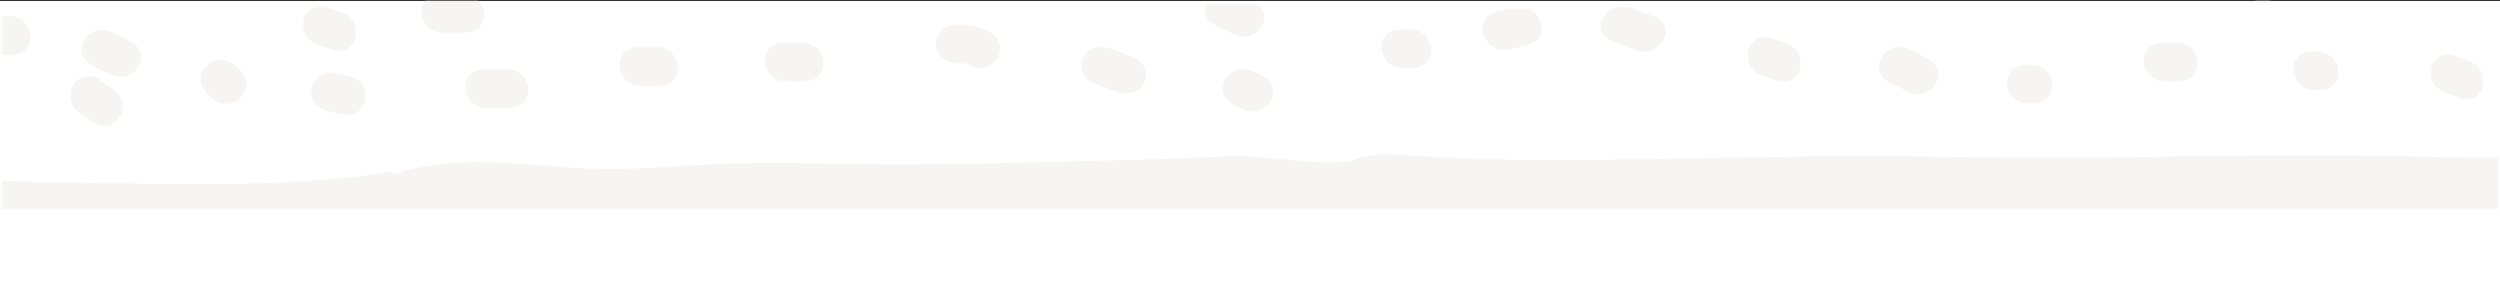 <?xml version="1.0" encoding="utf-8"?>
<!-- Generator: Adobe Illustrator 26.2.1, SVG Export Plug-In . SVG Version: 6.00 Build 0)  -->
<svg version="1.1" xmlns="http://www.w3.org/2000/svg" xmlns:xlink="http://www.w3.org/1999/xlink" x="0px" y="0px"
	 viewBox="0 0 1140 130.468" style="enable-background:new 0 0 1140 130.468;" xml:space="preserve">
<rect x="0" y="0" width="1140" height="130.468" fill="#333333" stroke="none"/>
<style type="text/css">
	.st0{fill:#FFFFFF;}
	.st1{opacity:0.271;fill:#E0D9D6;enable-background:new    ;}
	.st2{fill:#FFC21C;}
	.st3{opacity:0.27;}
	.st4{fill:#E0D9D6;}
	.st5{opacity:0.27;fill:#E0D9D6;}
	.st6{fill:none;}
	.st7{fill:#20B050;}
	.st8{opacity:0.24;fill:#FFFFFF;}
	.st9{opacity:0.24;}
	.st10{fill:url(#Rectangle_2291_00000154420592026010958890000018300372170923678089_);}
	.st11{fill:url(#Path_1_00000010288841941390750430000007359853324749396135_);}
	.st12{fill:#22384C;}
</style>
<g id="background">
	
		<rect id="Rectangle_2305_00000168115332446295543000000006529796072794547604_" y="0.468" class="st0" width="1140" height="130"/>
	<g class="st3">
		<path class="st4" d="M1115.329,42.471c1.989,0.716,3.983,1.434,5.975,2.153
			c11.733,4.226,15.733-12.829,4.217-16.979c-1.994-0.716-3.983-1.432-5.98-2.151
			C1107.808,21.269,1103.808,38.322,1115.329,42.471z"/>
		<path class="st4" d="M1055.538,41.111h2.01c12.664,0,11.034-17.63-0.974-17.63h-2.008
			C1041.902,23.481,1043.533,41.111,1055.538,41.111z"/>
		<path class="st4" d="M987.248,37.077h6.025c12.664,0,11.036-17.631-0.971-17.631h-6.025
			C973.613,19.446,975.24,37.077,987.248,37.077z"/>
		<path class="st4" d="M924.986,47.156h2.008c12.664,0,11.034-17.628-0.973-17.628h-2.008
			C911.348,29.528,912.979,47.156,924.986,47.156z"/>
		<path class="st4" d="M861.804,37.63c2.663,1.373,5.323,2.747,7.986,4.12
			c10.686,5.506,20.362-9.309,9.106-15.11c-2.663-1.373-5.326-2.746-7.989-4.119
			C860.221,17.013,850.546,31.829,861.804,37.63z"/>
		<path class="st4" d="M803.939,34.58c2.003,0.685,4.01,1.371,6.013,2.056
			c11.802,4.036,15.832-13.003,4.213-16.976c-2.002-0.686-4.005-1.37-6.008-2.056
			C796.352,13.567,792.324,30.608,803.939,34.58z"/>
		<path class="st4" d="M735.203,18.79c3.355,1.326,6.71,2.652,10.063,3.98
			c10.996,4.35,20.87-10.454,9.103-15.11c-3.355-1.328-6.707-2.654-10.063-3.979
			c-0.47-0.186-0.937-0.325-1.401-0.443h-5.303C730.076,5.208,725.955,15.131,735.203,18.79z"/>
		<path class="st4" d="M688.417,22.507c2.677-0.674,5.356-1.345,8.036-2.015
			c9.692-2.434,7.411-13.372,0.503-16.518h-8.568c-1.965,0.493-3.93,0.987-5.896,1.479
			C670.195,8.541,677.168,25.331,688.417,22.507z"/>
		<path class="st4" d="M639.773,31.029h4.017c12.662,0,11.036-17.63-0.971-17.63h-4.019
			C626.138,13.399,627.766,31.029,639.773,31.029z"/>
		<path class="st4" d="M571.632,32.604c-10.722-5.405-20.416,9.406-9.106,15.109
			c1.34,0.674,2.675,1.349,4.014,2.026c10.719,5.405,20.414-9.409,9.104-15.109
			C574.307,33.954,572.97,33.281,571.632,32.604z"/>
		<path class="st4" d="M498.23,37.634c3.367,1.291,6.736,2.578,10.105,3.866
			c4.555,1.743,10.273,1.826,13.13-3.01c2.384-4.034,0.513-10.361-4.026-12.097
			c-3.369-1.291-6.736-2.578-10.103-3.866c-4.558-1.743-10.273-1.826-13.13,3.01
			C491.82,29.573,493.689,35.9,498.23,37.634z"/>
		<path class="st4" d="M439.401,28.786c0.858,0.302,1.711,0.605,2.566,0.908
			c10.642,5.614,20.3-9.204,9.104-15.109c-5.94-3.133-11.022-3.624-17.595-2.851
			c-4.938,0.581-7.733,6.394-6.285,10.762C428.936,27.745,434.479,29.364,439.401,28.786z"/>
		<path class="st4" d="M358.579,37.077h8.033c12.664,0,11.034-17.631-0.971-17.631h-8.036
			C344.942,19.446,346.57,37.077,358.579,37.077z"/>
		<path class="st4" d="M292.296,39.096h8.033c12.667,0,11.036-17.631-0.969-17.631h-8.036
			C278.661,21.465,280.291,39.096,292.296,39.096z"/>
		<path class="st4" d="M222,49.175h10.039c12.666,0,11.036-17.63-0.973-17.63h-10.039
			C208.363,31.544,209.993,49.175,222,49.175z"/>
		<path class="st4" d="M153.411,33.524c-12.062-2.983-16.26,13.998-4.217,16.976
			c2.051,0.508,4.097,1.015,6.148,1.523c12.062,2.983,16.26-13.998,4.217-16.976
			C157.51,34.537,155.459,34.032,153.411,33.524z"/>
		<path class="st4" d="M96.406,44.475c8.236,8.268,22.136-3.299,13.205-12.264
			c-0.666-0.671-1.337-1.345-2.006-2.015c-8.234-8.268-22.136,3.301-13.208,12.265
			C95.066,43.132,95.734,43.803,96.406,44.475z"/>
		<path class="st4" d="M42.162,29.88c2.675,1.352,5.349,2.701,8.021,4.052
			c10.72,5.417,20.412-9.396,9.106-15.107c-2.672-1.352-5.349-2.703-8.021-4.056
			C40.549,9.358,30.855,24.168,42.162,29.88z"/>
		<path class="st4" d="M5.075,24.98c12.664,0,11.039-17.628-0.971-17.628H1.057v17.628
			c0.001,0,0.002,0,0.003,0H5.075z"/>
		<path class="st4" d="M36.445,51.58c1.987,1.37,3.974,2.746,5.966,4.117
			c9.954,6.877,19.384-8.007,9.104-15.107c-1.99-1.373-3.976-2.747-5.963-4.12
			C35.597,29.595,26.164,44.479,36.445,51.58z"/>
		<path class="st4" d="M554.394,11.634l8.033,4.032c9.902,4.971,18.91-7.255,11.343-13.638h-24.063
			C548.64,5.414,549.735,9.296,554.394,11.634z"/>
		<path class="st4" d="M201.913,14.902h10.044c9.514,0,10.96-9.953,5.997-14.902h-23.867
			C189.73,4.949,192.89,14.902,201.913,14.902z"/>
		<path class="st4" d="M145.141,20.467c2.003,0.687,4.007,1.37,6.011,2.056
			c11.802,4.036,15.835-13.003,4.218-16.976c-2.004-0.685-4.007-1.371-6.011-2.056
			C137.554-0.547,133.524,16.494,145.141,20.467z"/>
		<path class="st4" d="M1035.731,0h-7.964C1030.294,1.083,1033.186,1.263,1035.731,0z"/>
		<path class="st4" d="M1081.125,70.991c-42.108-0.68-84.214,0.416-126.315,0.923
			c-41.164,0.493-82.296-1.115-123.447-0.648c-41.128,0.467-82.258,1.648-123.386,1.705
			c-20.22,0.026-40.776-0.465-60.946-1.81c-10.391-0.69-22.235-2.264-31.814,2.749
			c-0.137-0.06-0.116-0.28-0.3-0.263c-18.869,1.773-37.678-3.23-56.674-2.286
			c-19.292,0.953-38.595,1.52-57.901,1.954c-38.85,0.871-77.802,2.394-116.649,1.438
			c-19.389-0.474-38.701-0.773-58.08,0.142c-19.008,0.897-38.224,2.787-57.253,1.981
			c-29.673-1.257-60.474-7.253-89.308,2.827c0.362-0.629,0.279-1.486-0.624-1.343
			c-54.368,8.465-109.446,4.936-164.213,4.734c-0.154-0.32-0.281-0.697-0.728-0.695
			C9.342,82.417,5.199,82.5,1.057,82.617v12.555H1139.226V71.942
			C1119.856,71.952,1100.487,71.306,1081.125,70.991z"/>
	</g>
</g>
<g id="screenshots">
</g>
<g id="patterns">
</g>
<g id="text__x2B__icons">
</g>
</svg>
